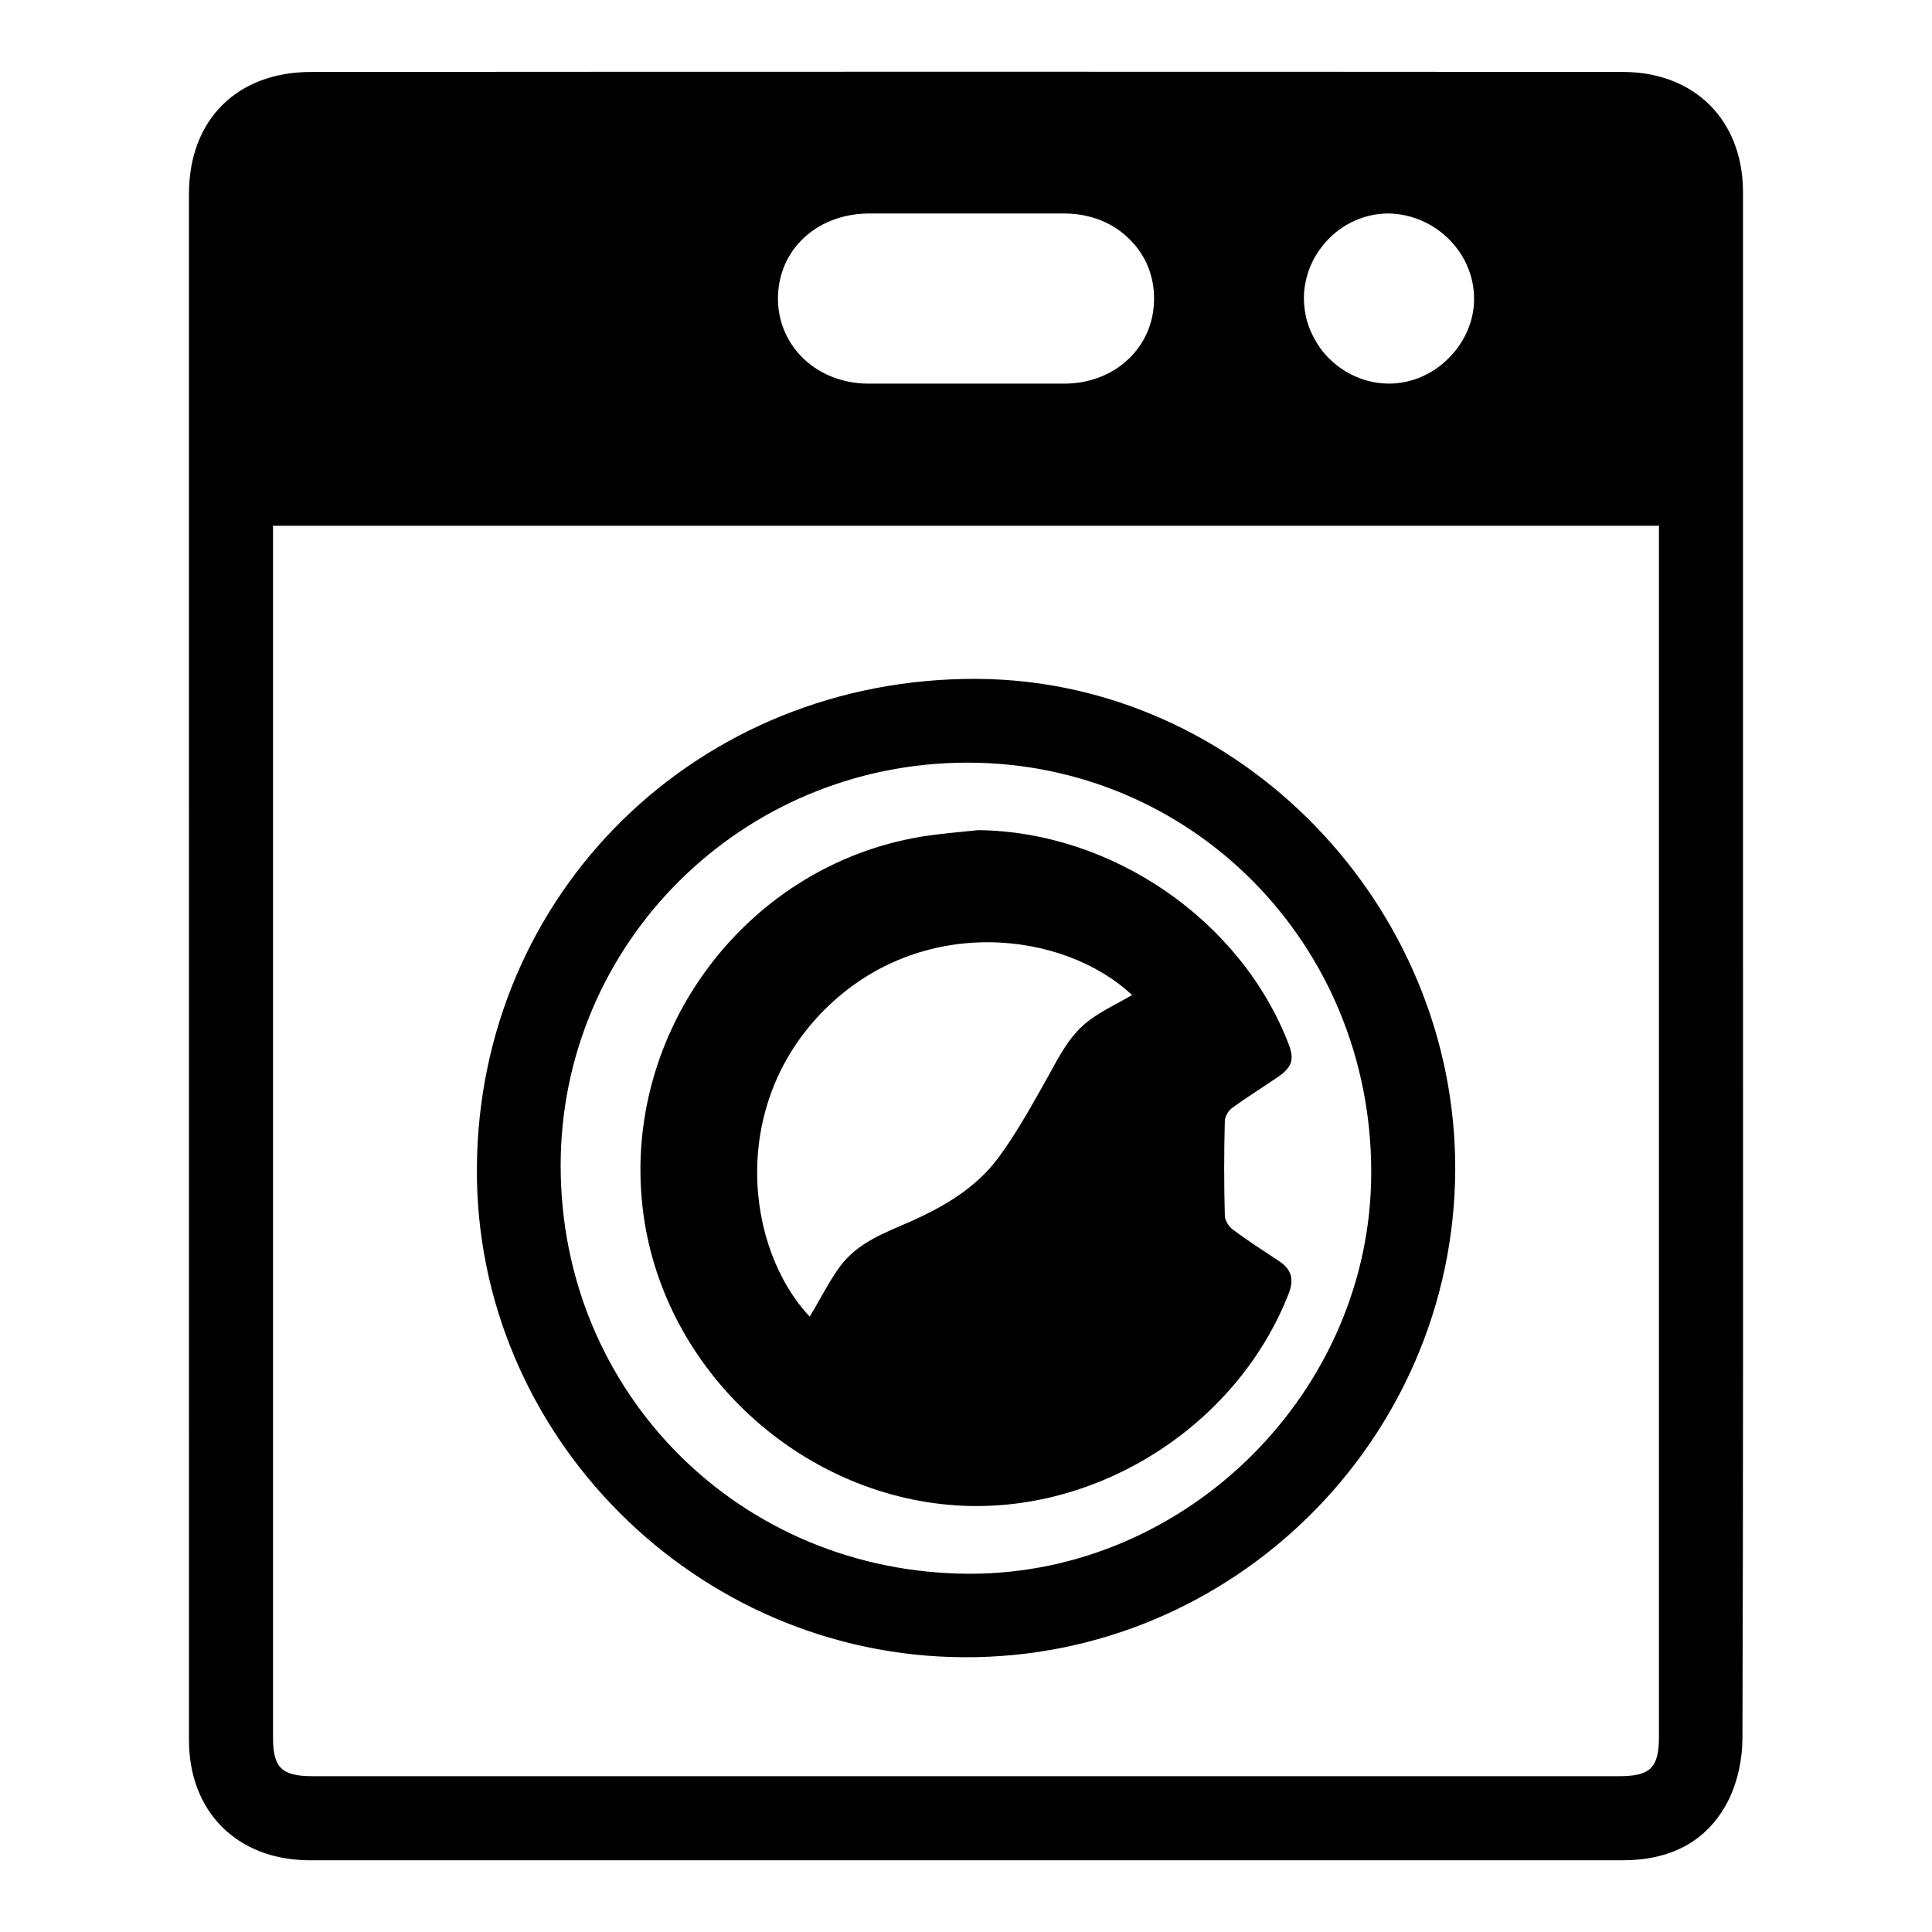 <?xml version="1.0" encoding="UTF-8"?>
<!-- Uploaded to: ICON Repo, www.iconrepo.com, Generator: ICON Repo Mixer Tools -->
<svg fill="#000000" width="800px" height="800px" version="1.1" viewBox="144 144 512 512" xmlns="http://www.w3.org/2000/svg">
 <g>
  <path d="m483.06 478.28c-4.133-2.754-8.344-5.434-12.328-8.422-1.07-0.762-2.141-2.449-2.141-3.746-0.227-8.266-0.227-16.609 0-24.953 0-1.227 0.922-2.832 1.914-3.519 3.984-2.914 8.195-5.512 12.328-8.344 3.598-2.527 4.211-4.59 2.676-8.574-12.633-32.914-46.848-56.34-82.293-56.727-4.977 0.535-9.949 0.922-14.777 1.684-48.074 7.809-81.453 54.348-73.562 102.5 6.738 40.949 42.941 73.027 84.355 74.863 36.977 1.605 73.027-21.973 86.348-56.418 1.387-3.598 0.621-6.273-2.519-8.344zm-50.137-64.07c-5.281 3.824-8.117 9.492-11.18 15.082-4.133 7.352-8.195 14.777-13.168 21.516-5.816 7.887-14.242 12.863-23.121 16.84-6.809 2.984-14.082 5.59-18.75 11.863-3.062 4.133-5.359 8.879-8.117 13.398-16.918-17.91-21.586-55.953 4.055-81.453 25.41-25.262 63.227-20.82 81.375-3.746-3.668 2.141-7.652 3.973-11.094 6.5z"/>
  <path d="m605.91 399.99v-205.08c0-19.059-12.863-31.844-31.844-31.844-98.977-0.078-248.71-0.078-347.61 0-19.672 0-32.379 12.707-32.379 32.309l0.004 409.77c0 18.988 12.785 31.773 31.844 31.844h348.15c12.25 0 22.199-4.668 27.867-15.688 2.527-4.977 3.824-11.098 3.824-16.688 0.219-68.215 0.148-136.42 0.148-204.62zm-115.21-183.95c0.844-2.449 2.07-4.746 3.676-6.738 4.055-5.281 10.484-8.73 17.609-8.73 12.555 0.227 22.656 10.562 22.656 22.508 0.078 5.668-2.371 11.484-6.66 15.77-4.289 4.359-10.027 6.809-15.848 6.809h-0.227c-7.047-0.078-13.398-3.519-17.531-8.73-1.527-2.07-2.832-4.359-3.676-6.809-0.762-2.297-1.148-4.746-1.148-7.273 0.008-2.367 0.465-4.656 1.148-6.805zm-134.41-8.266c4.441-4.59 10.793-7.117 17.758-7.195h52.285c6.738 0.078 12.863 2.527 17.223 7.047 4.133 4.133 6.352 9.723 6.273 15.617 0 12.625-10.18 22.348-23.656 22.426h-52.129c-13.398-0.078-23.656-9.645-23.883-22.199-0.074-5.977 2.066-11.562 6.129-15.695zm227.35 396.37c0 8.344-2.219 10.562-10.562 10.562h-346.32c-8.117 0-10.406-2.297-10.406-10.18v-321.2h367.29z"/>
  <path d="m402.96 323.91c-73.949-0.387-132.2 56.648-132.58 129.75-0.387 70.652 57.945 129.22 129.06 129.52 71.195 0.387 129.75-57.566 130.21-128.91 0.387-70.492-57.328-129.97-126.69-130.36zm-1.91 237.15c-60.703-0.078-108.47-47.688-108.47-108.16 0-59.016 48.152-106.79 107.79-106.79 59.551 0 107.02 48.074 107.02 108.47 0.07 57.867-48.539 106.48-106.34 106.48z"/>
 </g>
</svg>